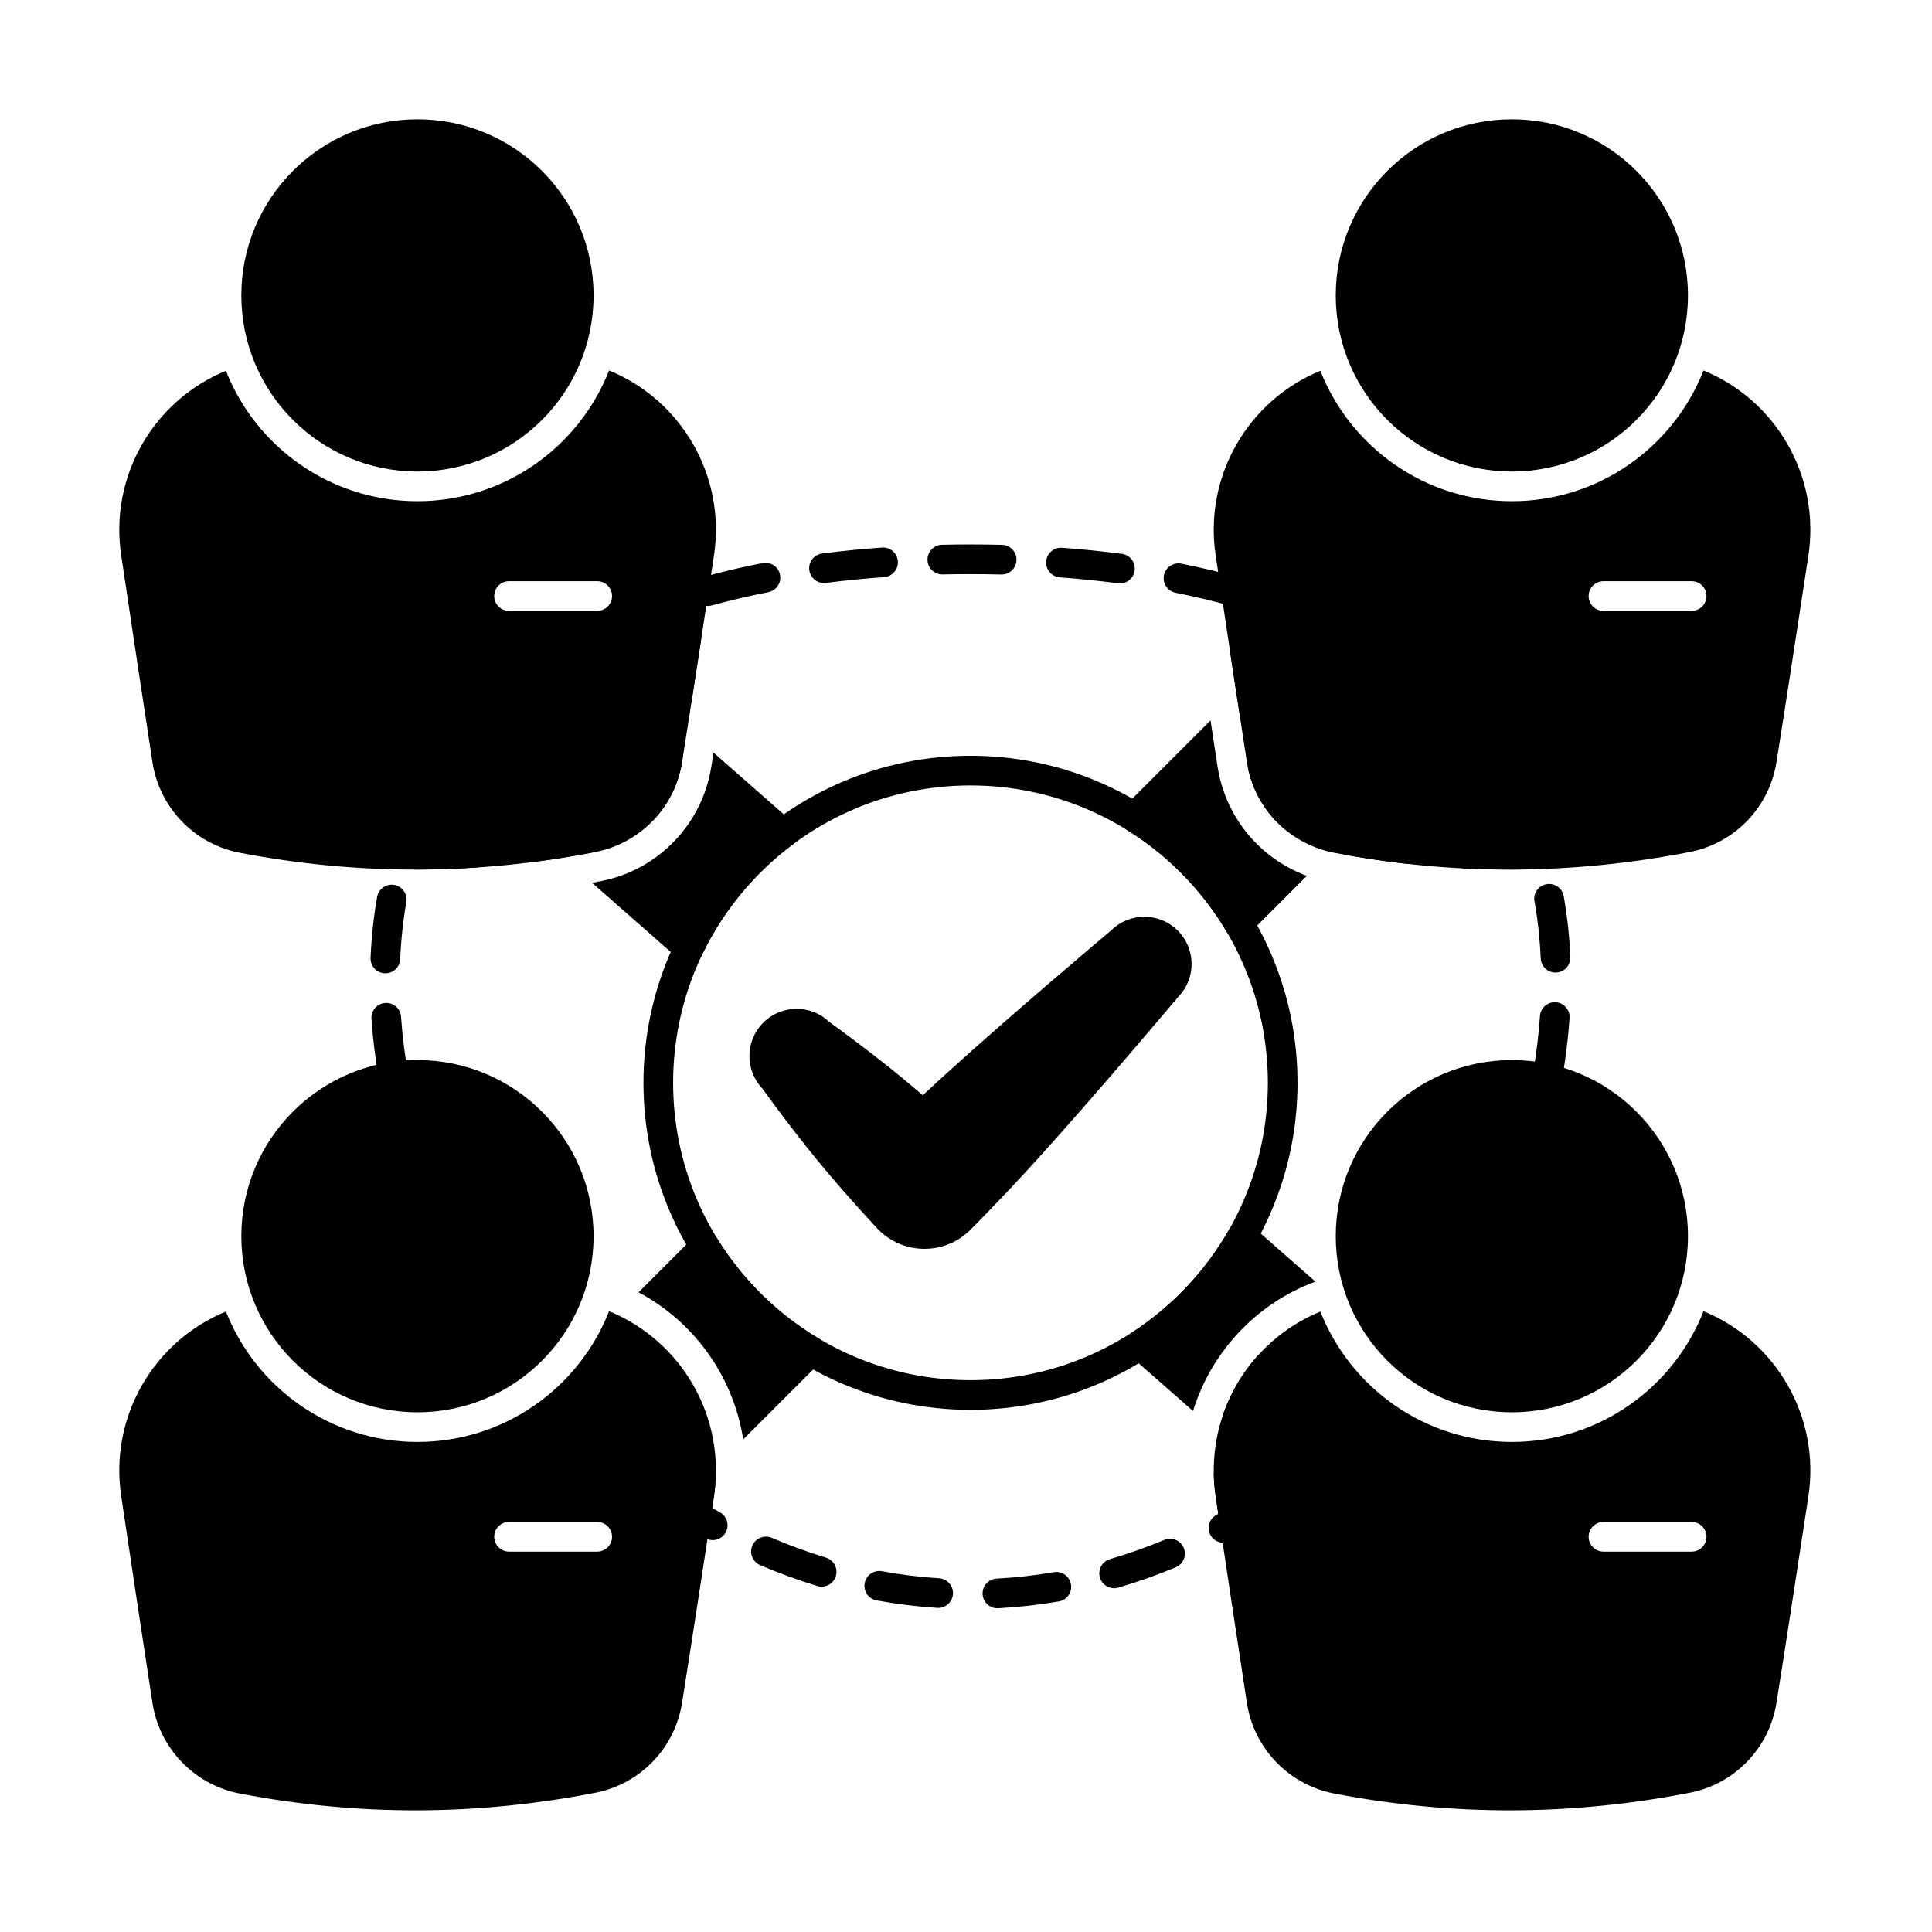 <?xml version="1.0" encoding="UTF-8"?>
<!-- Uploaded to: ICON Repo, www.iconrepo.com, Generator: ICON Repo Mixer Tools -->
<svg fill="#000000" width="800px" height="800px" version="1.1" viewBox="144 144 512 512" xmlns="http://www.w3.org/2000/svg">
 <g fill-rule="evenodd">
  <path d="m301.3 222.29c0 25.773-20.895 46.672-46.672 46.672-25.773 0-46.672-20.898-46.672-46.672 0-25.777 20.898-46.672 46.672-46.672 25.777 0 46.672 20.895 46.672 46.672"/>
  <path d="m591.33 222.29c0 25.773-20.895 46.672-46.672 46.672-25.773 0-46.668-20.898-46.668-46.672 0-25.777 20.895-46.672 46.668-46.672 25.777 0 46.672 20.895 46.672 46.672"/>
  <path d="m301.3 471.6c0 25.777-20.895 46.672-46.672 46.672-25.773 0-46.672-20.895-46.672-46.672s20.898-46.672 46.672-46.672c25.777 0 46.672 20.895 46.672 46.672"/>
  <path d="m591.33 471.6c0 25.777-20.895 46.672-46.672 46.672-25.773 0-46.668-20.895-46.668-46.672s20.895-46.672 46.668-46.672c25.777 0 46.672 20.895 46.672 46.672"/>
  <path d="m423.28 560.64c-4.981 0.855-10.035 1.434-15.16 1.707-2.168 0.113-3.832 1.969-3.719 4.137 0.117 2.168 1.969 3.832 4.137 3.715 5.434-0.289 10.797-0.898 16.074-1.809 2.141-0.367 3.574-2.402 3.207-4.539-0.367-2.137-2.402-3.574-4.539-3.207zm-30.414 1.621c-5.121-0.328-10.172-0.957-15.141-1.871-2.133-0.391-4.184 1.027-4.574 3.16-0.391 2.133 1.023 4.184 3.16 4.574 5.269 0.965 10.625 1.633 16.055 1.98 2.164 0.141 4.035-1.504 4.176-3.672 0.141-2.168-1.504-4.035-3.672-4.176zm59.695-10.172c-4.699 1.957-9.508 3.664-14.41 5.098-2.082 0.609-3.281 2.793-2.672 4.879 0.609 2.082 2.793 3.277 4.879 2.668 5.18-1.516 10.258-3.316 15.223-5.387 2.004-0.836 2.949-3.137 2.117-5.141-0.836-2.004-3.137-2.953-5.141-2.117zm-89.672 4.695c-4.887-1.484-9.68-3.238-14.359-5.242-1.996-0.855-4.305 0.07-5.16 2.066-0.852 1.996 0.074 4.305 2.066 5.16 4.945 2.117 10.004 3.969 15.164 5.539 2.078 0.629 4.273-0.543 4.906-2.617 0.629-2.074-0.543-4.273-2.617-4.902zm102.78-21.66c0.059 1.809 0.223 3.633 0.504 5.461 0.223 1.504 0.449 3.047 0.684 4.606-0.168 0.094-0.336 0.184-0.5 0.277-1.902 1.039-2.606 3.43-1.566 5.332 1.039 1.906 3.43 2.609 5.336 1.566 1-0.547 1.992-1.102 2.977-1.668 1.402-0.805 2.172-2.391 1.934-3.992l-1.086-7.309c-0.23-1.52-0.371-3.031-0.418-4.527-0.07-2.168-1.887-3.871-4.055-3.805-2.168 0.07-3.875 1.887-3.805 4.055zm-130.88 9.66c-0.688-0.387-1.371-0.773-2.055-1.168l0.457-3.027c0.273-1.781 0.438-3.559 0.5-5.316 0.078-2.168-1.621-3.992-3.789-4.066-2.172-0.074-3.992 1.621-4.066 3.789-0.055 1.457-0.188 2.93-0.414 4.406l-0.863 5.652c-0.238 1.574 0.496 3.141 1.859 3.961 1.5 0.902 3.012 1.781 4.539 2.633 1.895 1.059 4.289 0.379 5.348-1.516 1.059-1.895 0.379-4.289-1.52-5.348zm142.3-41.262c-3.797 4.289-6.773 9.281-8.738 14.699-0.738 2.039 0.316 4.297 2.356 5.035 2.039 0.738 4.297-0.316 5.035-2.356 1.625-4.488 4.09-8.621 7.234-12.176 1.438-1.625 1.285-4.109-0.34-5.547s-4.113-1.285-5.551 0.34zm-224.93-74.891c-0.891-5.043-1.523-10.113-1.879-15.188-0.152-2.164-2.031-3.797-4.195-3.644-2.164 0.152-3.797 2.031-3.648 4.195 0.375 5.352 1.039 10.695 1.98 16.012 0.379 2.137 2.422 3.562 4.559 3.184s3.562-2.422 3.184-4.559zm299.95-15.375c-0.348 5.074-0.973 10.145-1.859 15.191-0.375 2.137 1.055 4.176 3.191 4.555 2.137 0.375 4.176-1.055 4.551-3.191 0.934-5.316 1.594-10.66 1.961-16.012 0.148-2.164-1.488-4.043-3.652-4.191-2.164-0.148-4.043 1.488-4.191 3.652zm-302.05-15.082c0.227-5.266 0.773-10.297 1.625-15.105 0.379-2.137-1.051-4.176-3.188-4.555s-4.176 1.051-4.555 3.184c-0.91 5.137-1.496 10.516-1.734 16.141-0.094 2.168 1.59 4.004 3.758 4.098s4.004-1.59 4.094-3.758zm300.6-15.293c0.859 4.809 1.414 9.844 1.648 15.102 0.098 2.168 1.934 3.848 4.102 3.754 2.168-0.098 3.848-1.934 3.754-4.102-0.25-5.621-0.844-11-1.766-16.137-0.383-2.137-2.426-3.559-4.562-3.176-2.137 0.383-3.562 2.426-3.176 4.562zm-18.438-8.734c5.324 0.262 10.652 0.344 15.977 0.254 2.172-0.039 3.898-1.828 3.863-4-0.039-2.168-1.828-3.898-4-3.863-5.152 0.09-10.305 0.008-15.461-0.242-2.168-0.105-4.012 1.566-4.117 3.734s1.566 4.012 3.734 4.117zm-278.09 0.289c5.324 0 10.645-0.176 15.969-0.527 2.164-0.145 3.809-2.016 3.664-4.18-0.141-2.164-2.016-3.805-4.18-3.664-5.152 0.34-10.305 0.508-15.457 0.512-2.168 0-3.93 1.766-3.93 3.934 0 2.172 1.762 3.93 3.934 3.93zm246.36-3.91c5.269 0.945 10.535 1.723 15.805 2.324 2.156 0.246 4.106-1.301 4.352-3.457 0.246-2.156-1.301-4.106-3.457-4.352-5.102-0.586-10.203-1.336-15.305-2.254-2.133-0.383-4.18 1.039-4.566 3.172-0.387 2.137 1.039 4.18 3.172 4.566zm-214.5 1.82c5.254-0.688 10.508-1.543 15.758-2.562 2.129-0.414 3.523-2.481 3.109-4.609-0.414-2.129-2.481-3.523-4.609-3.109-5.094 0.992-10.184 1.82-15.277 2.488-2.152 0.277-3.668 2.254-3.387 4.406 0.281 2.152 2.254 3.672 4.406 3.391zm188.93-23.895c1.477 6.031 4.828 11.324 9.426 15.215 1.656 1.398 4.137 1.191 5.539-0.465 1.398-1.656 1.191-4.137-0.465-5.539-3.348-2.832-5.789-6.688-6.867-11.078-0.516-2.109-2.648-3.398-4.754-2.883-2.109 0.516-3.398 2.644-2.883 4.754zm-157.52 12.629c3.84-4.141 6.465-9.41 7.356-15.254 0.043-0.258 0.09-0.547 0.137-0.84 0.344-2.141-1.117-4.16-3.262-4.504-2.141-0.34-4.16 1.117-4.504 3.262l-0.145 0.898c-0.648 4.25-2.559 8.078-5.348 11.09-1.477 1.594-1.383 4.082 0.211 5.555 1.59 1.477 4.078 1.383 5.555-0.211zm152.63-44.047c0.812 5.371 1.609 10.629 2.359 15.551 0.328 2.144 2.332 3.621 4.477 3.293s3.621-2.332 3.293-4.477c-0.746-4.918-1.547-10.176-2.356-15.543-0.324-2.144-2.332-3.621-4.477-3.297s-3.621 2.328-3.297 4.473zm-142.69 12.406c0.773-4.973 1.582-10.227 2.398-15.547 0.328-2.144-1.145-4.152-3.289-4.481-2.144-0.332-4.152 1.145-4.481 3.289-0.816 5.316-1.625 10.566-2.394 15.531-0.336 2.144 1.137 4.156 3.281 4.488 2.144 0.336 4.156-1.137 4.488-3.281zm142.78-24.891c0.625 0.25 1.324 0.344 2.039 0.238 2.144-0.324 3.625-2.324 3.305-4.469 0-0.008 0-0.02-0.004-0.027-0.23-1.531-1.336-2.785-2.828-3.203-5.039-1.41-10.23-2.644-15.559-3.707-2.129-0.426-4.199 0.957-4.621 3.086-0.426 2.129 0.961 4.199 3.086 4.621 4.992 0.996 9.859 2.144 14.582 3.457zm-137.53-0.094c4.863-1.34 9.871-2.512 15.016-3.516 2.129-0.418 3.519-2.484 3.106-4.613-0.418-2.129-2.484-3.519-4.613-3.106-5.344 1.043-10.547 2.258-15.598 3.652-2.09 0.578-3.32 2.742-2.742 4.836 0.578 2.09 2.742 3.32 4.836 2.742zm92.27-7.449c5.234 0.387 10.375 0.91 15.422 1.574 2.148 0.281 4.125-1.234 4.41-3.387 0.281-2.152-1.23-4.125-3.383-4.41-5.188-0.684-10.48-1.223-15.863-1.621-2.164-0.16-4.051 1.465-4.211 3.629-0.16 2.164 1.465 4.051 3.629 4.211zm-61.984 1.473c5.047-0.648 10.191-1.156 15.422-1.531 2.164-0.156 3.797-2.035 3.641-4.199s-2.039-3.797-4.203-3.641c-5.383 0.387-10.676 0.91-15.867 1.578-2.152 0.277-3.676 2.246-3.398 4.398 0.277 2.152 2.25 3.676 4.398 3.394zm30.934-2.246c2.445-0.055 4.906-0.078 7.379-0.078 2.738 0 5.461 0.031 8.164 0.098 2.168 0.055 3.973-1.668 4.023-3.836 0.051-2.172-1.668-3.973-3.836-4.023-2.766-0.066-5.551-0.102-8.352-0.102-2.531 0-5.047 0.027-7.551 0.082-2.168 0.047-3.891 1.844-3.844 4.016 0.047 2.168 1.848 3.894 4.016 3.844z"/>
  <path d="m346.02 432.46c1.133 1.574 7.59 10.504 14.691 19.145 7.719 9.398 16.031 18.223 16.031 18.223 0.027 0.027 0.055 0.055 0.082 0.086 6.719 6.719 17.613 6.719 24.336 0 0.234-0.234 7.914-7.891 17.164-18.074 15.852-17.453 36.469-41.934 37.941-43.684 4.738-4.871 4.695-12.703-0.145-17.543-4.848-4.844-12.695-4.883-17.586-0.105-1.879 1.578-26.25 22.105-43.641 37.902-2.254 2.051-4.387 4.019-6.344 5.852-1.828-1.574-3.75-3.199-5.699-4.801-8.68-7.129-17.645-13.609-19.164-14.703-4.867-4.621-12.617-4.547-17.422 0.258-4.812 4.812-4.883 12.582-0.211 17.48z"/>
  <path d="m401.19 344.29c-47.832 0-86.668 38.836-86.668 86.668s38.832 86.668 86.668 86.668c47.832 0 86.668-38.832 86.668-86.668 0-47.832-38.832-86.668-86.668-86.668zm0 7.863c43.492 0 78.805 35.309 78.805 78.805 0 43.492-35.309 78.805-78.805 78.805-43.492 0-78.805-35.312-78.805-78.805s35.312-78.805 78.805-78.805z"/>
  <path d="m595.45 242.18c-7.957 20.273-27.707 34.645-50.785 34.645-23.047 0-42.773-14.328-50.75-34.555-19.062 7.801-30.965 27.852-27.734 49.016 2.742 18.516 6.039 40.125 8.25 54.645 1.824 11.957 10.887 21.52 22.727 23.984 0.02 0.004 0.035 0.008 0.055 0.008 31.629 6.125 63.238 6.008 94.84-0.176 0.012-0.004 0.023-0.004 0.035-0.008 11.824-2.426 20.891-11.965 22.711-23.898 2.328-14.477 5.617-36.055 8.441-54.551 3.234-21.203-8.688-41.293-27.785-49.105zm-26.512 63.703h23.367c2.172 0 3.93-1.762 3.93-3.93 0-2.172-1.762-3.93-3.93-3.93h-23.367c-2.168 0-3.93 1.762-3.93 3.93 0 2.172 1.762 3.93 3.93 3.93z"/>
  <path d="m305.41 242.18c-7.957 20.273-27.707 34.645-50.785 34.645-23.047 0-42.773-14.328-50.754-34.555-19.062 7.801-30.965 27.852-27.734 49.016 2.742 18.516 6.039 40.125 8.254 54.645 1.824 11.957 10.887 21.52 22.727 23.984 0.016 0.004 0.035 0.008 0.055 0.008 31.633 6.125 63.238 6.008 94.844-0.176 0.012-0.004 0.023-0.004 0.035-0.008 11.828-2.426 20.891-11.965 22.711-23.898 2.328-14.477 5.617-36.055 8.438-54.551 3.234-21.203-8.688-41.293-27.781-49.105zm-26.512 63.703h23.367c2.168 0 3.93-1.762 3.93-3.93 0-2.172-1.762-3.93-3.93-3.93h-23.367c-2.172 0-3.93 1.762-3.93 3.93 0 2.172 1.762 3.93 3.93 3.93z"/>
  <path d="m305.41 491.49c-7.957 20.273-27.707 34.641-50.785 34.641-23.047 0-42.773-14.328-50.754-34.555-19.062 7.797-30.965 27.852-27.734 49.016 2.742 18.516 6.039 40.125 8.254 54.645 1.824 11.957 10.887 21.52 22.727 23.984 0.016 0.004 0.035 0.008 0.055 0.012 31.633 6.121 63.238 6.008 94.844-0.18 0.012 0 0.023-0.004 0.035-0.008 11.828-2.426 20.891-11.965 22.711-23.898 2.328-14.477 5.617-36.055 8.438-54.551 3.234-21.203-8.688-41.293-27.781-49.105zm-26.512 63.703h23.367c2.168 0 3.93-1.762 3.93-3.93 0-2.172-1.762-3.93-3.93-3.93h-23.367c-2.172 0-3.93 1.762-3.93 3.93 0 2.172 1.762 3.93 3.93 3.93z"/>
  <path d="m595.45 491.49c-7.957 20.273-27.707 34.641-50.785 34.641-23.047 0-42.773-14.328-50.75-34.555-19.062 7.797-30.965 27.852-27.734 49.016 2.742 18.516 6.039 40.125 8.25 54.645 1.824 11.957 10.887 21.52 22.727 23.984 0.02 0.004 0.035 0.008 0.055 0.012 31.629 6.121 63.238 6.008 94.84-0.18 0.012 0 0.023-0.004 0.035-0.008 11.824-2.426 20.891-11.965 22.711-23.898 2.328-14.477 5.617-36.055 8.441-54.551 3.234-21.203-8.688-41.293-27.785-49.105zm-26.512 63.703h23.367c2.172 0 3.93-1.762 3.93-3.93 0-2.172-1.762-3.93-3.93-3.93h-23.367c-2.168 0-3.93 1.762-3.93 3.93 0 2.172 1.762 3.93 3.93 3.93z"/>
  <path d="m313.23 486.48c14.816 7.883 25.145 22.391 27.727 38.984l20.664-20.664c0.859-0.855 1.273-2.059 1.121-3.266-0.148-1.203-0.844-2.269-1.887-2.891-10.859-6.488-20.035-15.52-26.699-26.27-0.633-1.02-1.695-1.695-2.891-1.836-1.191-0.137-2.383 0.277-3.231 1.125l-14.809 14.809zm146.93 31.457c4.832-15.594 16.684-28.473 32.438-34.297l-16.852-14.812c-0.891-0.781-2.082-1.117-3.246-0.926-1.168 0.195-2.184 0.906-2.766 1.934-6.269 11.016-15.117 20.375-25.719 27.258-1.031 0.668-1.691 1.781-1.781 3.012-0.09 1.227 0.402 2.426 1.328 3.238l16.602 14.59zm-127.06-174.48c-0.195 1.227-0.387 2.418-0.57 3.562-2.316 15.191-13.852 27.328-28.902 30.414-0.035 0.004-0.07 0.012-0.105 0.02-0.875 0.172-1.754 0.336-2.629 0.5l23.051 20.262c0.926 0.812 2.176 1.145 3.383 0.898s2.227-1.043 2.758-2.152c5.5-11.469 13.691-21.406 23.75-28.984 0.945-0.711 1.52-1.809 1.562-2.992 0.043-1.18-0.445-2.32-1.336-3.102l-20.965-18.426zm131.7-8.539-22.883 22.883c-0.848 0.848-1.262 2.039-1.125 3.231 0.137 1.191 0.812 2.258 1.836 2.891 10.746 6.66 19.777 15.832 26.27 26.695 0.621 1.039 1.688 1.734 2.891 1.887 1.203 0.148 2.406-0.266 3.266-1.121l15.273-15.273c-12.449-4.582-21.629-15.609-23.668-29-0.559-3.668-1.188-7.785-1.855-12.191z"/>
 </g>
</svg>